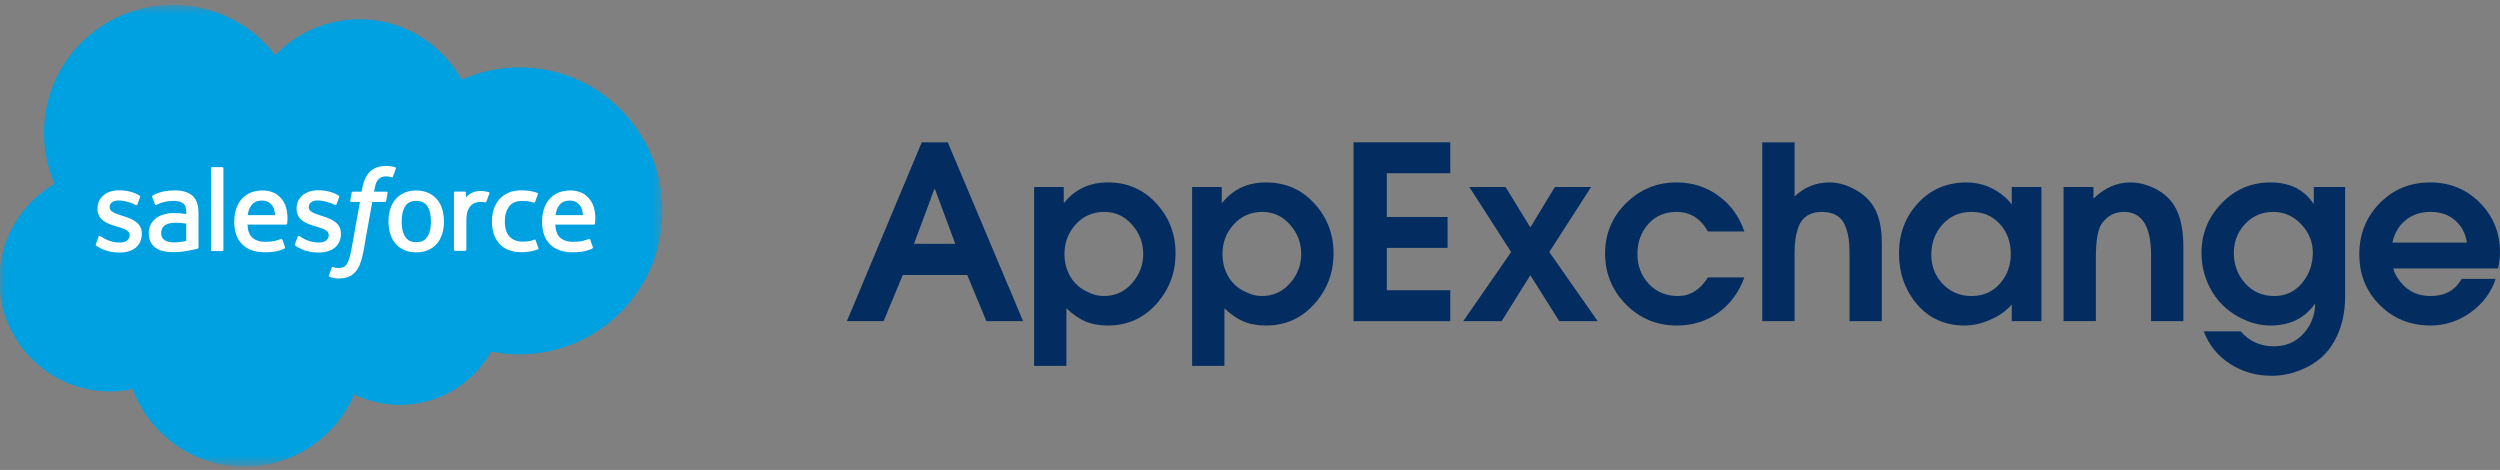 <svg width="266" height="50" viewBox="0 0 266 50" fill="none" xmlns="http://www.w3.org/2000/svg">
<rect x="0" y="0" width="266" height="50" fill="#808080" stroke="none"/>
<path d="M108.858 34.171H104.953L102.91 29.259H96.058L94.015 34.171H90.11L98.075 15.141H100.842L108.858 34.171ZM101.643 25.942L99.471 20.104H99.419L97.247 25.942H101.643Z" fill="#032D60"/>
<path d="M123.035 21.647C124.397 23.122 125.078 24.896 125.078 26.971C125.078 29.045 124.388 30.845 123.009 32.371C121.647 33.88 119.94 34.634 117.889 34.634C116.958 34.634 116.156 34.489 115.484 34.197C114.829 33.923 114.157 33.46 113.467 32.808V38.929H110.028V19.898H113.182V21.57H113.234C114.389 20.13 115.941 19.41 117.889 19.41C119.958 19.41 121.673 20.155 123.035 21.647ZM120.423 30.16C121.233 29.251 121.638 28.205 121.638 27.022C121.638 25.839 121.242 24.802 120.449 23.91C119.656 23.002 118.673 22.547 117.501 22.547C116.277 22.547 115.26 22.993 114.45 23.884C113.657 24.759 113.26 25.805 113.26 27.022C113.26 27.931 113.476 28.745 113.907 29.465C114.338 30.185 114.958 30.725 115.768 31.085C116.32 31.36 116.88 31.497 117.449 31.497C118.639 31.497 119.63 31.051 120.423 30.16Z" fill="#032D60"/>
<path d="M139.847 21.647C141.209 23.122 141.89 24.896 141.89 26.971C141.89 29.045 141.201 30.845 139.822 32.371C138.46 33.88 136.753 34.634 134.701 34.634C133.77 34.634 132.969 34.489 132.296 34.197C131.641 33.923 130.969 33.46 130.279 32.808V38.929H126.84V19.898H129.995V21.57H130.047C131.202 20.13 132.753 19.41 134.701 19.41C136.77 19.41 138.485 20.155 139.847 21.647ZM137.236 30.16C138.046 29.251 138.451 28.205 138.451 27.022C138.451 25.839 138.054 24.802 137.261 23.91C136.468 23.002 135.486 22.547 134.314 22.547C133.09 22.547 132.072 22.993 131.262 23.884C130.469 24.759 130.073 25.805 130.073 27.022C130.073 27.931 130.288 28.745 130.719 29.465C131.15 30.185 131.771 30.725 132.581 31.085C133.133 31.36 133.693 31.497 134.262 31.497C135.451 31.497 136.443 31.051 137.236 30.16Z" fill="#032D60"/>
<path d="M154.307 34.171H144.015V15.141H154.307V18.432H147.557V23.087H154.022V26.379H147.557V30.88H154.307V34.171Z" fill="#032D60"/>
<path d="M169.991 34.171H165.905L162.828 29.285L159.777 34.171H155.691L160.785 26.816L156.337 19.898H160.191L162.828 24.193L165.44 19.898H169.293L164.845 26.816L169.991 34.171Z" fill="#032D60"/>
<path d="M185.599 29.517C185.03 31.094 184.108 32.346 182.832 33.271C181.556 34.18 180.082 34.634 178.41 34.634C176.29 34.634 174.488 33.889 173.006 32.397C171.523 30.888 170.782 29.079 170.782 26.971C170.782 24.879 171.523 23.096 173.006 21.621C174.505 20.147 176.298 19.41 178.384 19.41C180.057 19.41 181.539 19.881 182.832 20.824C184.142 21.767 185.065 23.036 185.599 24.63H181.72C180.944 23.242 179.832 22.547 178.384 22.547C177.143 22.547 176.135 22.984 175.359 23.859C174.6 24.716 174.221 25.77 174.221 27.022C174.221 28.274 174.626 29.337 175.436 30.211C176.247 31.068 177.281 31.497 178.539 31.497C179.832 31.497 180.893 30.837 181.72 29.517H185.599Z" fill="#032D60"/>
<path d="M200.226 34.171H196.787V26.868C196.787 26.268 196.753 25.745 196.684 25.299C196.615 24.853 196.485 24.407 196.296 23.962C196.106 23.499 195.804 23.147 195.391 22.907C194.977 22.667 194.46 22.547 193.839 22.547C193.236 22.547 192.727 22.676 192.313 22.933C191.9 23.19 191.598 23.55 191.408 24.013C191.236 24.476 191.115 24.93 191.046 25.376C190.977 25.822 190.943 26.336 190.943 26.919V34.171H187.504V15.141H190.943V20.901C191.994 19.907 193.236 19.41 194.667 19.41C195.477 19.41 196.287 19.615 197.097 20.027C197.925 20.421 198.589 20.944 199.088 21.596C199.847 22.573 200.226 24.005 200.226 25.89V34.171Z" fill="#032D60"/>
<path d="M217.206 34.171H214.051V32.397C213.482 33.066 212.723 33.606 211.775 34.017C210.844 34.429 209.931 34.634 209.034 34.634C206.948 34.634 205.259 33.88 203.966 32.371C202.69 30.863 202.052 29.054 202.052 26.945C202.052 24.853 202.725 23.079 204.069 21.621C205.431 20.147 207.155 19.41 209.241 19.41C210.827 19.41 212.241 19.976 213.482 21.107C213.741 21.364 213.913 21.561 213.999 21.698H214.051V19.898H217.206V34.171ZM212.784 30.185C213.56 29.311 213.947 28.248 213.947 26.996C213.947 25.745 213.56 24.69 212.784 23.833C212.008 22.976 210.999 22.547 209.758 22.547C208.517 22.547 207.491 22.993 206.681 23.884C205.888 24.776 205.491 25.848 205.491 27.099C205.491 28.317 205.897 29.354 206.707 30.211C207.534 31.068 208.551 31.497 209.758 31.497C210.999 31.497 212.008 31.06 212.784 30.185Z" fill="#032D60"/>
<path d="M232.312 34.171H228.872V27.125C228.872 24.073 227.907 22.547 225.976 22.547C224.993 22.547 224.209 22.967 223.623 23.807C223.209 24.407 223.002 25.599 223.002 27.382V34.171H219.563V19.898H222.744V21.133C223.933 19.984 225.243 19.41 226.674 19.41C227.467 19.41 228.26 19.59 229.053 19.95C229.846 20.31 230.493 20.79 230.993 21.39C231.872 22.453 232.312 24.073 232.312 26.25V34.171Z" fill="#032D60"/>
<path d="M249.524 31.548C249.524 33.349 249.144 34.926 248.386 36.28C247.645 37.652 246.49 38.663 244.921 39.315C243.886 39.761 242.809 39.984 241.688 39.984C240.068 39.984 238.602 39.563 237.292 38.723C235.982 37.883 235.042 36.726 234.474 35.252H238.404C239.318 36.315 240.499 36.846 241.947 36.846C243.205 36.846 244.231 36.417 245.024 35.56C245.834 34.72 246.274 33.666 246.343 32.397L246.291 32.346C245.205 33.871 243.636 34.634 241.585 34.634C240.602 34.634 239.654 34.42 238.74 33.991C237.327 33.357 236.223 32.406 235.43 31.137C234.637 29.851 234.241 28.436 234.241 26.893C234.241 24.87 234.948 23.122 236.361 21.647C237.792 20.155 239.525 19.41 241.559 19.41C243.611 19.41 245.136 20.155 246.136 21.647H246.188V19.898H249.524V31.548ZM246.084 26.893C246.084 25.745 245.671 24.733 244.843 23.859C244.016 22.984 243.024 22.547 241.869 22.547C240.68 22.547 239.68 22.976 238.87 23.833C238.077 24.69 237.68 25.719 237.68 26.919C237.68 28.171 238.085 29.251 238.896 30.16C239.706 31.051 240.732 31.497 241.973 31.497C243.18 31.497 244.162 31.043 244.921 30.134C245.696 29.208 246.084 28.128 246.084 26.893Z" fill="#032D60"/>
<path d="M266 26.842C266 27.391 265.931 27.965 265.793 28.565H254.648C254.717 28.891 254.872 29.234 255.113 29.594C255.941 30.863 257.104 31.497 258.604 31.497C260.139 31.497 261.242 30.888 261.914 29.671H265.535C265.069 31.111 264.181 32.303 262.871 33.246C261.561 34.171 260.139 34.634 258.604 34.634C256.467 34.634 254.665 33.906 253.2 32.448C251.752 30.991 251.028 29.199 251.028 27.073C251.028 24.93 251.743 23.122 253.174 21.647C254.622 20.155 256.423 19.41 258.578 19.41C260.664 19.41 262.423 20.13 263.854 21.57C265.285 23.01 266 24.767 266 26.842ZM262.483 25.813C262.311 24.785 261.88 23.987 261.19 23.422C260.518 22.839 259.656 22.547 258.604 22.547C257.57 22.547 256.691 22.839 255.967 23.422C255.26 23.987 254.786 24.785 254.544 25.813H262.483Z" fill="#032D60"/>
<mask id="mask0_912_8345" style="mask-type:luminance" maskUnits="userSpaceOnUse" x="0" y="0" width="71" height="50">
<path d="M0 0.5H70.534V49.5H0V0.5Z" fill="white"/>
</mask>
<g mask="url(#mask0_912_8345)">
<path fill-rule="evenodd" clip-rule="evenodd" d="M29.287 5.864C31.564 3.507 34.733 2.048 38.234 2.048C42.901 2.048 46.947 4.627 49.125 8.469C51.059 7.61 53.153 7.166 55.271 7.167C63.673 7.167 70.493 14.001 70.493 22.434C70.493 30.867 63.673 37.702 55.271 37.702C54.244 37.702 53.243 37.599 52.263 37.405C50.357 40.783 46.713 43.079 42.564 43.079C40.875 43.082 39.208 42.701 37.689 41.965C35.757 46.478 31.258 49.65 26.02 49.65C20.548 49.65 15.906 46.22 14.117 41.397C13.321 41.564 12.509 41.648 11.695 41.648C5.186 41.648 -0.078 36.335 -0.078 29.811C-0.078 25.426 2.292 21.61 5.809 19.546C5.063 17.837 4.679 15.994 4.681 14.13C4.681 6.6 10.826 0.514 18.398 0.514C22.833 0.514 26.8 2.616 29.29 5.878" fill="#00A1E0"/>
</g>
<path fill-rule="evenodd" clip-rule="evenodd" d="M10.202 25.98C10.157 26.095 10.217 26.119 10.232 26.14C10.364 26.235 10.499 26.304 10.634 26.382C11.354 26.761 12.034 26.872 12.745 26.872C14.191 26.872 15.091 26.106 15.091 24.873V24.849C15.091 23.709 14.075 23.294 13.126 22.997L13.001 22.957C12.283 22.726 11.663 22.524 11.663 22.055V22.03C11.663 21.628 12.026 21.332 12.586 21.332C13.209 21.332 13.95 21.538 14.425 21.798C14.425 21.798 14.566 21.889 14.617 21.754C14.645 21.681 14.886 21.037 14.912 20.965C14.94 20.889 14.892 20.832 14.842 20.803C14.297 20.473 13.546 20.248 12.768 20.248L12.623 20.249C11.298 20.249 10.372 21.046 10.372 22.186V22.21C10.372 23.412 11.394 23.804 12.348 24.075L12.502 24.122C13.197 24.334 13.798 24.519 13.798 25.004V25.028C13.798 25.474 13.407 25.807 12.779 25.807C12.535 25.807 11.758 25.803 10.915 25.273C10.813 25.214 10.755 25.172 10.676 25.124C10.635 25.099 10.531 25.054 10.486 25.189L10.2 25.978M31.387 25.978C31.343 26.093 31.403 26.117 31.417 26.137C31.549 26.233 31.684 26.302 31.819 26.38C32.54 26.759 33.22 26.87 33.93 26.87C35.377 26.87 36.277 26.104 36.277 24.871V24.847C36.277 23.707 35.263 23.292 34.311 22.995L34.187 22.955C33.469 22.723 32.849 22.522 32.849 22.052V22.028C32.849 21.626 33.212 21.329 33.772 21.329C34.395 21.329 35.134 21.536 35.611 21.796C35.611 21.796 35.751 21.887 35.803 21.752C35.83 21.679 36.072 21.035 36.096 20.962C36.123 20.887 36.075 20.83 36.026 20.801C35.481 20.471 34.729 20.246 33.951 20.246L33.806 20.247C32.481 20.247 31.556 21.044 31.556 22.183V22.208C31.556 23.41 32.577 23.802 33.532 24.073L33.685 24.12C34.382 24.332 34.981 24.517 34.981 25.002V25.026C34.981 25.472 34.59 25.805 33.962 25.805C33.718 25.805 32.938 25.801 32.098 25.271C31.996 25.212 31.936 25.171 31.859 25.122C31.833 25.105 31.711 25.058 31.669 25.187L31.384 25.976M45.854 23.562C45.854 24.258 45.723 24.808 45.467 25.197C45.212 25.581 44.827 25.77 44.29 25.77C43.753 25.77 43.369 25.583 43.118 25.2C42.864 24.813 42.737 24.261 42.737 23.565C42.737 22.868 42.865 22.322 43.118 21.937C43.369 21.556 43.751 21.373 44.29 21.373C44.829 21.373 45.213 21.558 45.467 21.937C45.724 22.322 45.854 22.868 45.854 23.565M47.062 22.273C46.943 21.873 46.759 21.522 46.512 21.228C46.266 20.934 45.955 20.697 45.584 20.527C45.216 20.355 44.78 20.269 44.287 20.269C43.795 20.269 43.362 20.356 42.991 20.527C42.623 20.698 42.309 20.934 42.062 21.228C41.817 21.522 41.632 21.873 41.513 22.273C41.395 22.67 41.335 23.103 41.335 23.565C41.335 24.026 41.395 24.46 41.513 24.857C41.631 25.256 41.816 25.607 42.062 25.901C42.309 26.195 42.623 26.43 42.991 26.598C43.362 26.765 43.797 26.85 44.287 26.85C44.778 26.85 45.213 26.765 45.581 26.598C45.95 26.43 46.263 26.195 46.51 25.901C46.756 25.607 46.94 25.256 47.059 24.857C47.177 24.46 47.237 24.026 47.237 23.565C47.237 23.106 47.177 22.67 47.059 22.273M56.991 25.574C56.952 25.457 56.837 25.501 56.837 25.501C56.661 25.568 56.474 25.63 56.274 25.661C56.073 25.692 55.849 25.708 55.613 25.708C55.03 25.708 54.563 25.535 54.231 25.192C53.896 24.849 53.71 24.297 53.712 23.549C53.714 22.868 53.88 22.358 54.176 21.966C54.469 21.579 54.921 21.378 55.517 21.378C56.015 21.378 56.396 21.435 56.796 21.56C56.796 21.56 56.89 21.601 56.936 21.477C57.042 21.185 57.12 20.976 57.234 20.656C57.266 20.565 57.187 20.526 57.158 20.515C57.002 20.454 56.632 20.354 56.352 20.312C56.09 20.273 55.786 20.252 55.444 20.252C54.936 20.252 54.485 20.338 54.098 20.51C53.712 20.681 53.385 20.917 53.126 21.211C52.867 21.505 52.669 21.856 52.537 22.256C52.406 22.653 52.34 23.089 52.34 23.55C52.34 24.546 52.61 25.353 53.144 25.944C53.678 26.537 54.482 26.836 55.53 26.836C56.15 26.836 56.785 26.711 57.241 26.532C57.241 26.532 57.328 26.49 57.291 26.389L56.992 25.574M59.106 22.892C59.164 22.505 59.27 22.182 59.438 21.932C59.688 21.55 60.071 21.342 60.607 21.342C61.144 21.342 61.499 21.552 61.753 21.932C61.922 22.184 61.996 22.518 62.023 22.892L59.093 22.891L59.106 22.892ZM63.177 22.041C63.074 21.656 62.819 21.267 62.653 21.089C62.389 20.808 62.132 20.609 61.875 20.501C61.505 20.344 61.106 20.264 60.703 20.264C60.192 20.264 59.728 20.35 59.352 20.525C58.976 20.701 58.66 20.94 58.411 21.239C58.162 21.538 57.975 21.892 57.856 22.297C57.737 22.696 57.676 23.135 57.676 23.594C57.676 24.063 57.739 24.499 57.862 24.894C57.986 25.291 58.186 25.639 58.456 25.928C58.725 26.219 59.07 26.446 59.485 26.606C59.898 26.765 60.398 26.847 60.971 26.845C62.154 26.841 62.776 26.579 63.03 26.438C63.075 26.412 63.118 26.369 63.065 26.243L62.798 25.498C62.757 25.387 62.644 25.427 62.644 25.427C62.351 25.536 61.936 25.731 60.963 25.729C60.328 25.728 59.859 25.541 59.563 25.249C59.262 24.95 59.112 24.514 59.088 23.895L63.186 23.898C63.186 23.898 63.294 23.897 63.305 23.792C63.309 23.749 63.445 22.957 63.182 22.041L63.177 22.041ZM26.354 22.892C26.412 22.505 26.519 22.182 26.686 21.932C26.937 21.55 27.319 21.342 27.855 21.342C28.392 21.342 28.747 21.552 29.002 21.932C29.17 22.184 29.244 22.518 29.271 22.892L26.341 22.891L26.354 22.892ZM30.425 22.041C30.323 21.656 30.067 21.267 29.901 21.089C29.637 20.808 29.38 20.609 29.123 20.501C28.753 20.344 28.354 20.264 27.951 20.264C27.441 20.264 26.976 20.35 26.6 20.525C26.224 20.701 25.908 20.94 25.659 21.239C25.411 21.538 25.223 21.892 25.104 22.297C24.985 22.696 24.925 23.135 24.925 23.594C24.925 24.063 24.987 24.499 25.111 24.894C25.235 25.291 25.435 25.639 25.702 25.928C25.972 26.219 26.317 26.446 26.732 26.606C27.144 26.765 27.642 26.847 28.217 26.845C29.4 26.841 30.022 26.579 30.276 26.438C30.322 26.412 30.365 26.369 30.311 26.243L30.044 25.498C30.003 25.387 29.89 25.427 29.89 25.427C29.596 25.536 29.182 25.731 28.209 25.729C27.576 25.728 27.104 25.541 26.809 25.249C26.508 24.95 26.358 24.514 26.334 23.895L30.431 23.898C30.431 23.898 30.539 23.897 30.55 23.792C30.555 23.749 30.691 22.957 30.428 22.041L30.425 22.041ZM17.511 25.548C17.351 25.421 17.328 25.389 17.275 25.306C17.194 25.182 17.153 25.005 17.153 24.778C17.153 24.422 17.272 24.164 17.518 23.991C17.516 23.992 17.871 23.687 18.706 23.697C19.078 23.704 19.448 23.735 19.816 23.791V25.64H19.816C19.816 25.64 19.298 25.752 18.712 25.787C17.879 25.837 17.511 25.548 17.514 25.549L17.511 25.548ZM19.14 22.685C18.974 22.673 18.759 22.667 18.502 22.667C18.152 22.667 17.812 22.71 17.496 22.796C17.177 22.881 16.889 23.014 16.642 23.19C16.395 23.366 16.192 23.595 16.049 23.861C15.904 24.129 15.83 24.444 15.83 24.799C15.83 25.16 15.893 25.473 16.017 25.728C16.139 25.981 16.323 26.2 16.552 26.365C16.779 26.529 17.06 26.651 17.384 26.723C17.706 26.796 18.069 26.833 18.468 26.833C18.888 26.833 19.305 26.798 19.71 26.73C20.055 26.671 20.398 26.605 20.739 26.531C20.876 26.5 21.027 26.459 21.027 26.459C21.128 26.433 21.121 26.326 21.121 26.326L21.118 22.612C21.118 21.797 20.899 21.191 20.468 20.817C20.037 20.443 19.407 20.255 18.59 20.255C18.284 20.255 17.789 20.296 17.493 20.355C17.493 20.355 16.601 20.528 16.233 20.814C16.233 20.814 16.152 20.864 16.196 20.976L16.486 21.75C16.523 21.85 16.621 21.816 16.621 21.816C16.621 21.816 16.652 21.804 16.688 21.782C17.474 21.357 18.469 21.37 18.469 21.37C18.91 21.37 19.253 21.459 19.481 21.633C19.704 21.803 19.818 22.061 19.818 22.602V22.774C19.468 22.724 19.144 22.695 19.144 22.695L19.14 22.685ZM52.073 20.589C52.079 20.575 52.082 20.56 52.082 20.546C52.082 20.531 52.079 20.516 52.074 20.502C52.068 20.489 52.059 20.476 52.049 20.466C52.038 20.456 52.026 20.448 52.012 20.442C51.942 20.416 51.594 20.343 51.327 20.326C50.814 20.294 50.528 20.381 50.272 20.495C50.018 20.609 49.737 20.791 49.582 21.003L49.581 20.508C49.581 20.44 49.533 20.385 49.464 20.385H48.416C48.348 20.385 48.299 20.44 48.299 20.508V26.568C48.299 26.601 48.312 26.633 48.336 26.656C48.359 26.679 48.39 26.692 48.423 26.692H49.497C49.53 26.692 49.561 26.679 49.584 26.656C49.608 26.633 49.621 26.601 49.621 26.568V23.525C49.621 23.118 49.666 22.713 49.756 22.457C49.844 22.205 49.965 22.004 50.114 21.859C50.255 21.72 50.429 21.616 50.619 21.558C50.798 21.506 50.983 21.481 51.169 21.481C51.383 21.481 51.618 21.535 51.618 21.535C51.697 21.544 51.74 21.496 51.767 21.425C51.837 21.239 52.037 20.683 52.076 20.572" fill="#FFFFFE"/>
<path fill-rule="evenodd" clip-rule="evenodd" d="M42.046 17.792C41.913 17.752 41.778 17.72 41.642 17.696C41.458 17.666 41.272 17.651 41.086 17.654C40.346 17.654 39.763 17.861 39.353 18.272C38.947 18.679 38.67 19.3 38.531 20.117L38.481 20.393H37.553C37.553 20.393 37.439 20.388 37.415 20.511L37.263 21.357C37.252 21.438 37.287 21.488 37.396 21.488H38.3L37.383 26.579C37.311 26.99 37.229 27.327 37.138 27.582C37.048 27.835 36.961 28.024 36.853 28.161C36.748 28.294 36.649 28.392 36.478 28.448C36.337 28.496 36.175 28.517 35.997 28.517C35.898 28.517 35.766 28.501 35.669 28.482C35.572 28.462 35.521 28.441 35.448 28.41C35.448 28.41 35.342 28.37 35.3 28.476C35.266 28.562 35.026 29.221 34.997 29.303C34.968 29.383 35.009 29.447 35.06 29.465C35.18 29.508 35.27 29.535 35.434 29.573C35.661 29.627 35.853 29.63 36.033 29.63C36.41 29.63 36.752 29.578 37.037 29.475C37.323 29.372 37.572 29.193 37.793 28.951C38.031 28.689 38.181 28.415 38.325 28.041C38.466 27.67 38.587 27.21 38.684 26.674L39.605 21.488H40.953C40.953 21.488 41.066 21.492 41.09 21.369L41.243 20.524C41.253 20.443 41.218 20.392 41.109 20.393H39.801C39.808 20.363 39.867 19.906 40.017 19.475C40.081 19.291 40.202 19.143 40.304 19.041C40.4 18.944 40.517 18.871 40.647 18.829C40.789 18.785 40.937 18.764 41.086 18.766C41.209 18.766 41.33 18.781 41.422 18.8C41.549 18.827 41.598 18.841 41.631 18.851C41.764 18.891 41.782 18.852 41.809 18.788L42.121 17.934C42.153 17.842 42.075 17.803 42.046 17.792ZM23.771 26.59C23.771 26.658 23.722 26.714 23.654 26.714H22.569C22.5 26.714 22.451 26.658 22.451 26.59V17.907C22.451 17.84 22.5 17.785 22.569 17.785H23.654C23.722 17.785 23.771 17.84 23.771 17.907V26.59Z" fill="#FFFFFE"/>
</svg>
